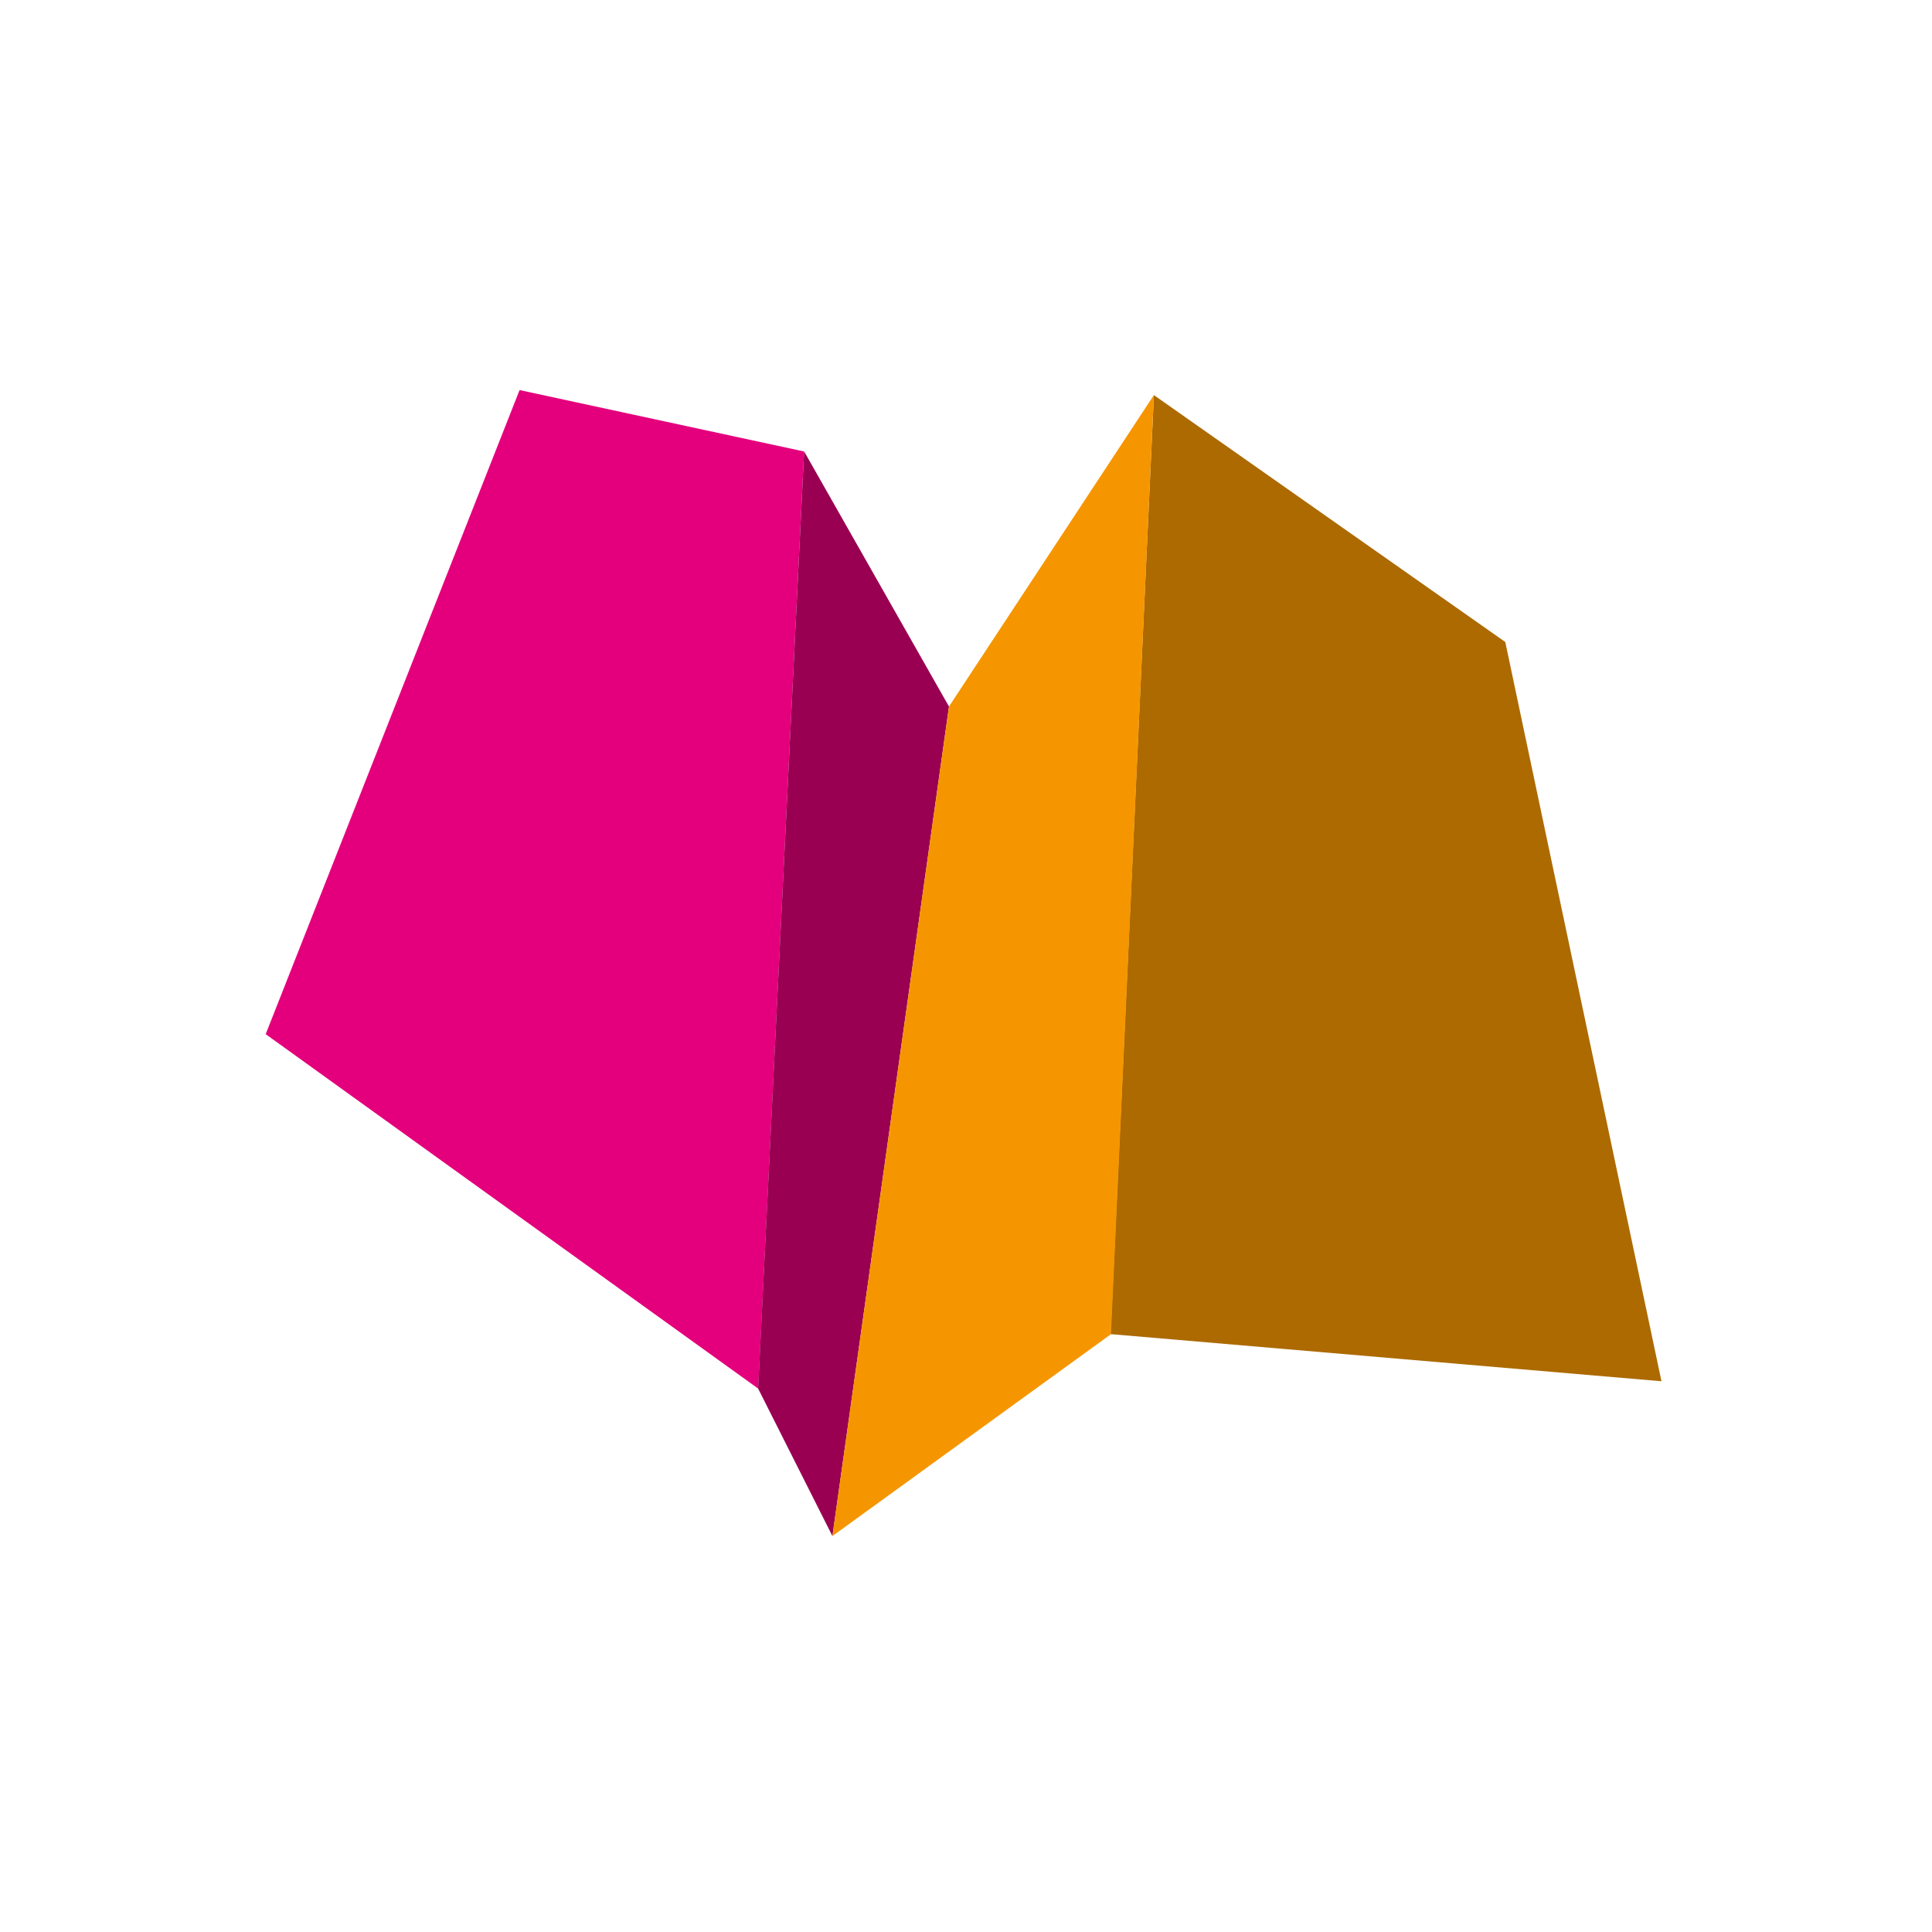 <?xml version="1.0" encoding="utf-8"?>
<!-- Generator: Adobe Illustrator 15.0.2, SVG Export Plug-In . SVG Version: 6.00 Build 0)  -->
<!DOCTYPE svg PUBLIC "-//W3C//DTD SVG 1.1//EN" "http://www.w3.org/Graphics/SVG/1.1/DTD/svg11.dtd">
<svg version="1.1" id="Ebene_1" xmlns="http://www.w3.org/2000/svg" xmlns:xlink="http://www.w3.org/1999/xlink" x="0px" y="0px"
	 width="1133.859px" height="1133.86px" viewBox="0 0 1133.859 1133.86" enable-background="new 0 0 1133.859 1133.86"
	 xml:space="preserve">
<polygon fill="#E4007C" points="155.928,606.927 304.928,228.928 471.928,264.975 444.985,814.957 "/>
<polygon fill="#990052" points="444.928,814.927 471.928,264.928 556.951,414.662 488.54,901.494 "/>
<polygon fill="#AC6A00" points="677.204,231.881 883.423,376.774 975.089,810.636 651.767,782.974 "/>
<polygon fill="#F59600" points="677.21,231.843 652.007,783.009 488.52,901.503 556.942,414.634 "/>
</svg>

